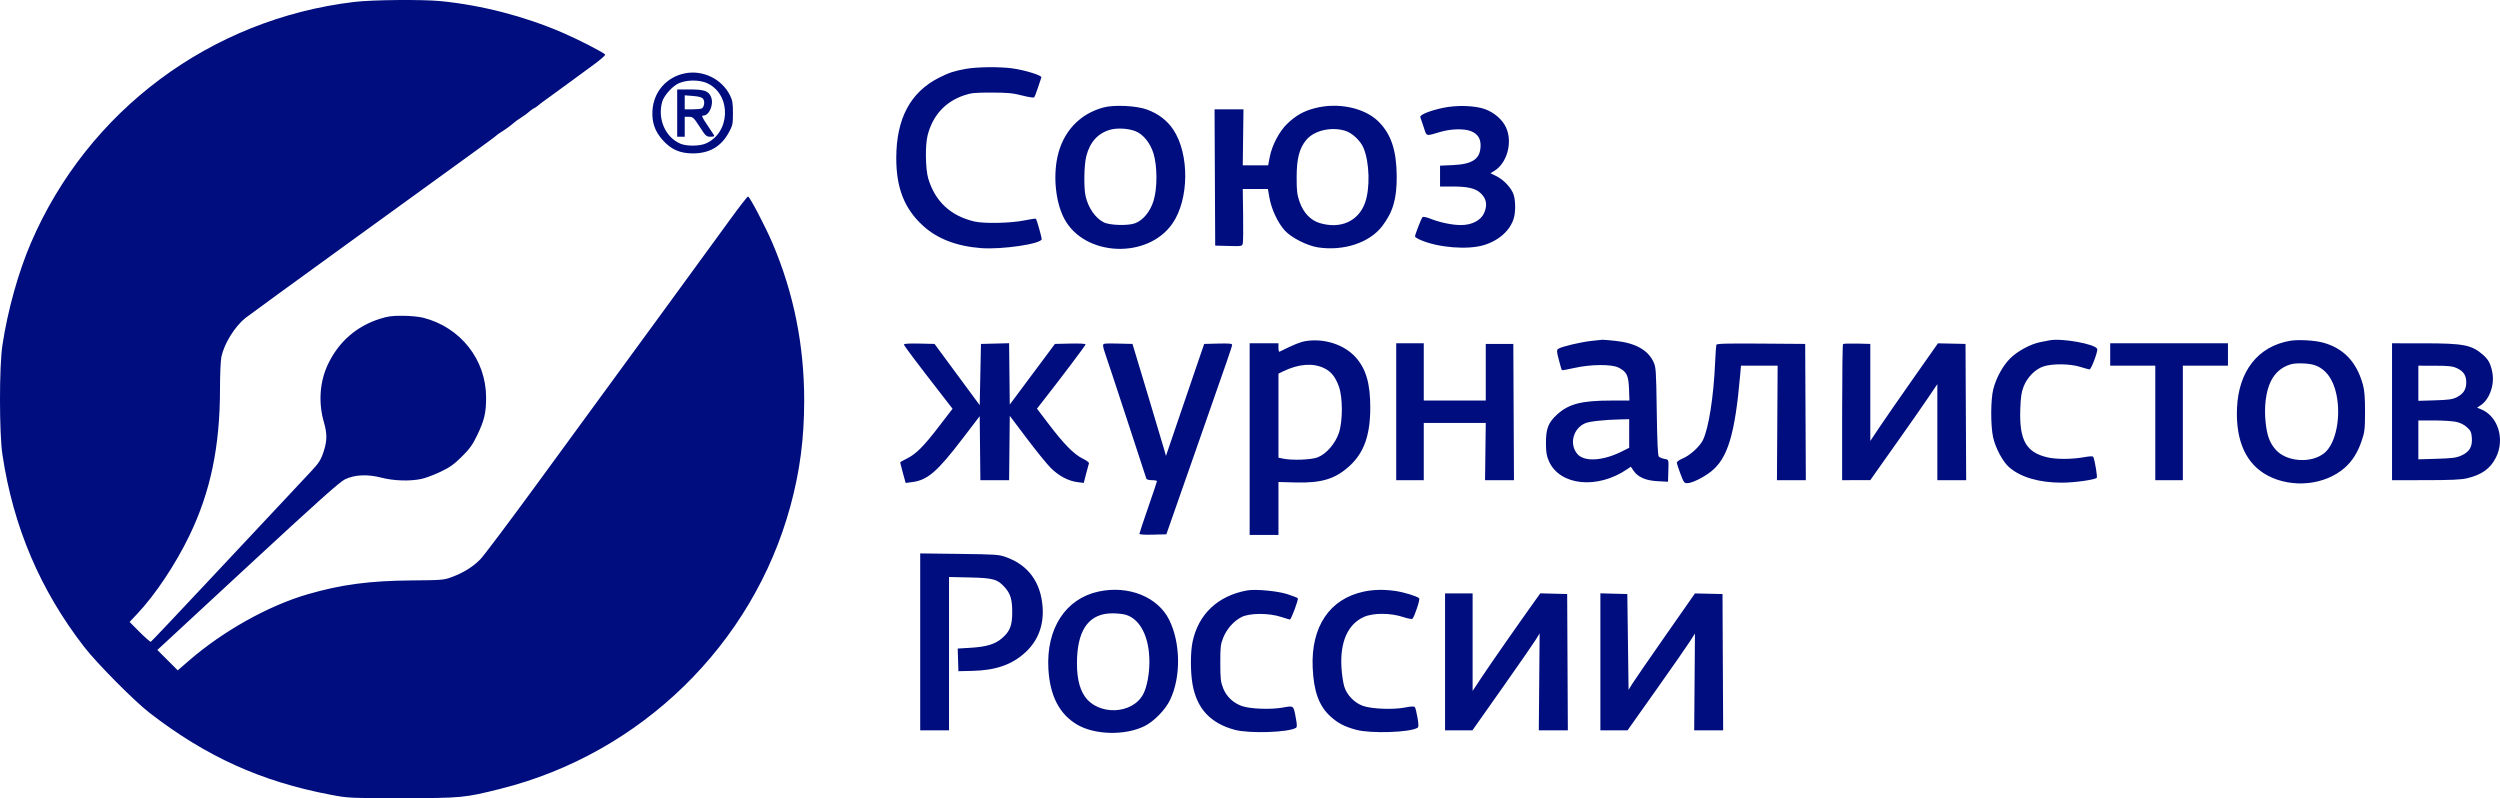 <?xml version="1.0" encoding="UTF-8"?> <svg xmlns="http://www.w3.org/2000/svg" width="213" height="68" viewBox="0 0 213 68" fill="none"> <path fill-rule="evenodd" clip-rule="evenodd" d="M30.216 0.161C17.955 1.61 7.467 9.424 2.627 20.714C1.554 23.217 0.654 26.448 0.206 29.408C-0.07 31.231 -0.069 36.893 0.208 38.738C1.13 44.888 3.424 50.279 7.183 55.13C8.265 56.526 11.45 59.737 12.749 60.74C17.572 64.466 22.254 66.585 28.135 67.705C29.678 67.999 29.696 68 34.272 68C39.321 68 39.572 67.976 42.65 67.204C54.602 64.207 64.126 54.922 67.338 43.138C68.152 40.153 68.517 37.359 68.517 34.126C68.517 29.398 67.623 24.959 65.814 20.714C65.205 19.285 63.868 16.737 63.731 16.744C63.67 16.748 62.992 17.618 62.224 18.679C60.838 20.593 53.907 30.083 45.715 41.282C43.369 44.49 41.215 47.355 40.927 47.649C40.306 48.285 39.498 48.791 38.513 49.159C37.818 49.419 37.7 49.429 35.019 49.453C31.491 49.483 29.096 49.801 26.273 50.614C22.894 51.587 19.012 53.755 16.064 56.316L15.145 57.114L13.406 55.377L21.102 48.253C27.059 42.738 28.93 41.064 29.385 40.843C30.22 40.437 31.299 40.388 32.511 40.7C33.549 40.967 34.884 41.012 35.873 40.812C36.225 40.741 36.965 40.467 37.517 40.203C38.336 39.813 38.675 39.572 39.348 38.903C40.023 38.233 40.261 37.901 40.654 37.085C41.267 35.812 41.418 35.175 41.416 33.861C41.41 30.648 39.251 27.9 36.086 27.078C35.716 26.982 34.973 26.909 34.325 26.904C33.402 26.898 33.054 26.944 32.351 27.168C30.372 27.797 28.871 29.107 27.959 31.002C27.238 32.5 27.108 34.293 27.599 35.981C27.871 36.914 27.872 37.528 27.603 38.382C27.355 39.171 27.19 39.435 26.475 40.192C26.183 40.5 25.299 41.444 24.509 42.29C23.72 43.135 22.803 44.113 22.472 44.463C22.142 44.813 19.861 47.246 17.405 49.87C14.949 52.494 12.899 54.658 12.849 54.678C12.799 54.698 12.372 54.327 11.9 53.852L11.043 52.99L11.709 52.282C13.236 50.66 14.958 48.075 16.139 45.629C17.938 41.905 18.744 38.034 18.744 33.113C18.744 31.926 18.797 30.703 18.863 30.394C19.1 29.279 20.001 27.822 20.9 27.101C21.152 26.899 25.08 24.039 29.629 20.746C40.765 12.685 41.935 11.836 42.086 11.707C42.361 11.472 42.502 11.37 42.863 11.146C43.069 11.019 43.381 10.795 43.557 10.648C43.995 10.282 44.045 10.245 44.408 10.014C44.582 9.902 44.774 9.77 44.835 9.721C44.895 9.671 45.059 9.536 45.201 9.421C45.342 9.305 45.486 9.211 45.521 9.211C45.556 9.211 45.712 9.103 45.868 8.972C46.024 8.841 46.258 8.662 46.387 8.575C46.517 8.487 46.78 8.296 46.972 8.151C47.164 8.005 47.426 7.814 47.555 7.726C47.683 7.639 48.181 7.276 48.661 6.92C49.141 6.564 50.003 5.93 50.578 5.512C51.153 5.094 51.595 4.707 51.561 4.652C51.455 4.481 49.292 3.371 47.889 2.767C44.663 1.379 41.017 0.437 37.542 0.096C35.983 -0.058 31.748 -0.02 30.216 0.161ZM82.282 5.869C81.295 6.047 80.85 6.194 80.003 6.622C77.563 7.857 76.371 10.093 76.362 13.452C76.356 16.016 77.059 17.796 78.653 19.245C79.864 20.347 81.505 20.978 83.578 21.139C85.367 21.277 88.754 20.774 88.754 20.369C88.754 20.218 88.348 18.773 88.268 18.64C88.248 18.607 87.809 18.668 87.292 18.776C86.125 19.02 83.832 19.067 82.991 18.866C80.976 18.381 79.665 17.152 79.085 15.201C78.847 14.401 78.817 12.383 79.03 11.543C79.461 9.846 80.516 8.68 82.12 8.129C82.745 7.915 83.031 7.886 84.485 7.888C85.865 7.89 86.296 7.932 87.085 8.136C87.605 8.272 88.067 8.342 88.112 8.293C88.157 8.244 88.303 7.87 88.436 7.461C88.57 7.053 88.699 6.663 88.725 6.594C88.786 6.427 87.333 5.975 86.26 5.827C85.17 5.676 83.237 5.696 82.282 5.869ZM58.35 6.249C56.786 6.561 55.681 7.83 55.589 9.423C55.53 10.434 55.801 11.206 56.481 11.957C57.191 12.742 57.935 13.068 59.021 13.07C60.427 13.074 61.437 12.493 62.082 11.31C62.424 10.683 62.447 10.58 62.447 9.635C62.447 8.797 62.405 8.544 62.2 8.13C61.505 6.728 59.893 5.941 58.35 6.249ZM60.344 7.132C62.358 8.167 62.205 11.368 60.101 12.239C59.578 12.456 58.504 12.463 57.999 12.254C56.696 11.713 56.005 10.148 56.417 8.674C56.544 8.219 57.134 7.509 57.646 7.195C58.326 6.778 59.597 6.748 60.344 7.132ZM57.697 11.649H58.338V9.953H58.701C59.038 9.953 59.103 10.014 59.612 10.801C60.127 11.598 60.182 11.649 60.536 11.649C60.807 11.649 60.89 11.613 60.833 11.517C60.79 11.444 60.522 11.038 60.237 10.616C59.809 9.981 59.753 9.847 59.917 9.847C60.438 9.847 60.839 8.88 60.578 8.253C60.368 7.751 59.995 7.62 58.77 7.62H57.697V11.649ZM59.91 8.432C60.068 8.645 60.003 9.104 59.797 9.235C59.728 9.278 59.372 9.314 59.005 9.315L58.338 9.317V8.121L59.052 8.178C59.578 8.22 59.804 8.287 59.91 8.432ZM93.986 9.163C91.944 9.729 90.542 11.254 90.088 13.399C89.719 15.145 89.965 17.308 90.686 18.65C92.411 21.866 97.777 22.097 99.891 19.046C101.321 16.985 101.351 13.107 99.954 11.029C99.436 10.259 98.694 9.693 97.734 9.337C96.821 8.999 94.899 8.909 93.986 9.163ZM112.03 9.216C111.078 9.464 110.445 9.817 109.696 10.52C109.013 11.161 108.373 12.369 108.181 13.38L108.047 14.088L105.883 14.088L105.944 9.317H103.48L103.535 20.926L104.68 20.956C105.794 20.986 105.825 20.98 105.885 20.744C105.918 20.611 105.932 19.512 105.914 18.302L105.883 16.102L108.027 16.102L108.157 16.854C108.321 17.804 108.868 18.977 109.451 19.626C110.002 20.241 111.353 20.932 112.286 21.076C114.475 21.413 116.69 20.68 117.769 19.261C118.689 18.049 119.015 16.919 118.999 14.989C118.981 12.809 118.524 11.436 117.462 10.371C116.278 9.183 114.009 8.701 112.03 9.216ZM122.896 9.199C121.795 9.438 120.941 9.791 121.01 9.979C121.038 10.052 121.168 10.438 121.301 10.838C121.572 11.654 121.434 11.616 122.743 11.232C123.633 10.971 124.764 10.946 125.331 11.177C125.886 11.402 126.149 11.791 126.146 12.385C126.142 13.528 125.495 13.988 123.786 14.066L122.692 14.116V15.89H123.701C125.063 15.89 125.704 16.039 126.154 16.46C126.637 16.913 126.739 17.444 126.468 18.103C126.196 18.766 125.425 19.178 124.46 19.175C123.717 19.174 122.679 18.956 121.858 18.63C121.529 18.499 121.253 18.444 121.199 18.499C121.098 18.602 120.557 19.991 120.557 20.148C120.557 20.201 120.786 20.342 121.064 20.461C122.577 21.106 125.078 21.3 126.443 20.878C127.735 20.479 128.693 19.606 128.985 18.559C129.131 18.037 129.124 17.123 128.97 16.612C128.8 16.049 128.139 15.328 127.505 15.014L126.984 14.756L127.285 14.58C128.404 13.923 128.901 12.111 128.308 10.848C127.999 10.187 127.328 9.602 126.542 9.307C125.684 8.985 124.098 8.938 122.896 9.199ZM96.751 11.182C97.405 11.442 97.999 12.177 98.277 13.072C98.611 14.149 98.613 16.06 98.28 17.118C97.989 18.044 97.396 18.761 96.706 19.023C96.109 19.249 94.529 19.2 94.03 18.939C93.31 18.562 92.726 17.718 92.493 16.716C92.327 16 92.36 14.047 92.551 13.308C92.865 12.094 93.544 11.346 94.603 11.049C95.201 10.882 96.143 10.94 96.751 11.182ZM114.602 11.138C115.185 11.312 115.896 11.968 116.16 12.576C116.69 13.799 116.75 16.081 116.285 17.322C115.708 18.864 114.205 19.527 112.455 19.01C111.665 18.777 111.048 18.129 110.721 17.188C110.51 16.581 110.472 16.266 110.474 15.095C110.477 13.51 110.702 12.635 111.293 11.924C111.959 11.121 113.397 10.779 114.602 11.138ZM111.273 29.056C110.789 29.131 110.268 29.341 109.005 29.969C108.961 29.991 108.925 29.838 108.925 29.629V29.249H106.47V45.576H108.925V41.066L110.398 41.106C112.604 41.166 113.782 40.803 114.996 39.686C116.211 38.569 116.742 37.076 116.747 34.762C116.753 32.706 116.395 31.451 115.525 30.466C114.559 29.373 112.865 28.811 111.273 29.056ZM135.626 29.041C134.705 29.137 133.023 29.534 132.775 29.714C132.615 29.831 132.618 29.906 132.814 30.667C132.931 31.122 133.047 31.513 133.07 31.537C133.094 31.561 133.566 31.477 134.12 31.352C135.513 31.035 137.302 31.018 137.893 31.316C138.596 31.671 138.748 31.979 138.791 33.126L138.828 34.126L137.297 34.127C134.761 34.128 133.666 34.407 132.678 35.304C131.911 36 131.708 36.522 131.715 37.784C131.719 38.547 131.77 38.85 131.97 39.299C132.899 41.383 136.102 41.707 138.637 39.974L138.947 39.762L139.174 40.098C139.553 40.656 140.212 40.945 141.231 40.998L142.116 41.044L142.131 40.527C142.176 39.052 142.204 39.178 141.812 39.099C141.616 39.059 141.4 38.971 141.332 38.903C141.245 38.817 141.193 37.67 141.155 35.049C141.105 31.548 141.088 31.287 140.879 30.839C140.395 29.805 139.327 29.218 137.598 29.037C137.06 28.981 136.571 28.94 136.513 28.947C136.454 28.954 136.055 28.996 135.626 29.041ZM174.613 28.997C174.495 29.02 174.135 29.091 173.812 29.155C172.995 29.317 171.891 29.916 171.266 30.536C170.639 31.16 170.06 32.219 169.823 33.178C169.604 34.06 169.596 36.239 169.807 37.228C170.005 38.158 170.634 39.338 171.187 39.817C172.165 40.664 173.74 41.123 175.664 41.123C176.72 41.123 178.466 40.881 178.644 40.71C178.713 40.644 178.5 39.336 178.355 38.938C178.324 38.852 178.098 38.858 177.53 38.959C176.513 39.139 175.195 39.142 174.437 38.965C172.625 38.541 172.041 37.509 172.128 34.879C172.164 33.805 172.221 33.419 172.42 32.915C172.729 32.131 173.408 31.449 174.111 31.217C174.869 30.968 176.369 30.986 177.228 31.255C177.609 31.375 177.97 31.473 178.031 31.474C178.172 31.476 178.757 29.917 178.685 29.731C178.521 29.307 175.663 28.792 174.613 28.997ZM195.087 29.04C192.373 29.524 190.73 31.619 190.593 34.768C190.471 37.588 191.378 39.563 193.24 40.535C195.311 41.616 198.087 41.33 199.761 39.864C200.414 39.291 200.881 38.549 201.22 37.544C201.47 36.803 201.498 36.564 201.5 35.08C201.502 33.849 201.456 33.269 201.319 32.77C200.786 30.831 199.662 29.654 197.896 29.184C197.164 28.99 195.77 28.918 195.087 29.04ZM77.014 29.349C77.014 29.445 77.987 30.739 80.331 33.76L81.157 34.825L80.022 36.304C78.686 38.045 78.041 38.691 77.264 39.069C76.951 39.221 76.694 39.37 76.694 39.4C76.694 39.43 76.799 39.835 76.927 40.3L77.161 41.145L77.701 41.077C79.024 40.91 79.84 40.208 82.009 37.371L83.471 35.458L83.528 40.911H85.976L86.032 35.427L87.473 37.34C88.266 38.392 89.183 39.524 89.512 39.855C90.192 40.539 91.014 40.978 91.799 41.077L92.336 41.145L92.536 40.365C92.646 39.937 92.755 39.533 92.779 39.469C92.802 39.404 92.56 39.225 92.241 39.07C91.508 38.714 90.643 37.835 89.356 36.141L88.35 34.817L88.642 34.445C90.337 32.283 92.489 29.433 92.489 29.349C92.489 29.282 92.003 29.253 91.185 29.272L89.88 29.302L86.032 34.468L85.975 29.242L83.578 29.302L83.471 34.52L79.621 29.302L78.317 29.272C77.497 29.253 77.014 29.282 77.014 29.349ZM93.983 29.448C93.983 29.561 94.077 29.909 94.192 30.22C94.306 30.532 95.125 33.005 96.012 35.716C96.898 38.428 97.643 40.706 97.668 40.779C97.693 40.856 97.893 40.911 98.142 40.911C98.379 40.911 98.573 40.949 98.573 40.996C98.573 41.042 98.236 42.047 97.825 43.229C97.415 44.41 97.078 45.424 97.078 45.48C97.078 45.543 97.533 45.572 98.226 45.553L99.373 45.523L99.818 44.251C100.063 43.551 101.016 40.832 101.935 38.208C104.734 30.218 104.975 29.519 104.976 29.378C104.976 29.274 104.699 29.249 103.786 29.272L102.596 29.302L101.906 31.316C101.527 32.424 100.794 34.571 100.278 36.087L99.34 38.844L99.154 38.189C99.052 37.828 98.41 35.681 97.728 33.418L96.488 29.302L95.236 29.272C94.056 29.244 93.983 29.254 93.983 29.448ZM118.957 40.911H121.305V36.034L126.587 36.034L126.526 40.911H128.99L128.935 29.302H126.587V34.126L121.305 34.126V29.249H118.957V40.911ZM146.231 29.38C146.208 29.454 146.16 30.158 146.125 30.945C145.997 33.836 145.578 36.489 145.092 37.49C144.819 38.05 143.976 38.814 143.344 39.072C143.068 39.185 142.866 39.336 142.869 39.427C142.872 39.514 143.012 39.944 143.178 40.381C143.466 41.136 143.498 41.176 143.802 41.162C144.2 41.144 145.169 40.66 145.788 40.169C147.202 39.048 147.821 36.996 148.259 31.979L148.331 31.157L151.454 31.157L151.396 40.911H153.857L153.802 29.302L150.037 29.274C147.078 29.252 146.263 29.275 146.231 29.38ZM157.025 29.316C156.984 29.357 156.95 31.983 156.95 35.151V40.911L159.351 40.908L159.832 40.221C160.096 39.843 160.981 38.591 161.8 37.439C162.618 36.288 163.686 34.757 164.174 34.037L165.061 32.729V40.911H167.518L167.462 29.302L165.114 29.251L162.98 32.288C161.806 33.959 160.509 35.831 160.098 36.449L159.351 37.572V29.302L158.225 29.272C157.606 29.256 157.066 29.276 157.025 29.316ZM179.789 31.157H183.631V40.911H185.979V31.157H189.821V29.249H179.789V31.157ZM203.802 40.911L206.656 40.91C208.804 40.909 209.678 40.869 210.184 40.751C211.44 40.456 212.177 39.929 212.653 38.982C213.437 37.423 212.838 35.469 211.394 34.874L211.047 34.732L211.337 34.542C212.096 34.048 212.547 32.805 212.35 31.748C212.211 31.001 212.018 30.635 211.543 30.221C210.584 29.385 209.897 29.252 206.496 29.25L203.802 29.249V40.911ZM197.21 31.111C198.139 31.426 198.782 32.284 199.058 33.581C199.475 35.531 199.016 37.791 198.043 38.593C196.935 39.505 194.819 39.364 193.892 38.316C193.38 37.736 193.158 37.139 193.034 36.014C192.885 34.666 193.051 33.341 193.476 32.483C193.839 31.751 194.396 31.274 195.156 31.044C195.621 30.904 196.701 30.939 197.21 31.111ZM112.812 31.365C113.409 31.653 113.767 32.095 114.07 32.922C114.414 33.86 114.411 35.915 114.065 36.91C113.748 37.822 112.986 38.689 112.256 38.969C111.714 39.177 110.083 39.237 109.325 39.078L108.925 38.993V31.833L109.325 31.639C110.638 31.001 111.856 30.906 112.812 31.365ZM209.316 31.363C209.893 31.623 210.134 31.995 210.125 32.611C210.116 33.2 209.868 33.571 209.291 33.857C208.955 34.024 208.59 34.074 207.457 34.108L206.043 34.151V31.157L207.457 31.16C208.613 31.162 208.952 31.199 209.316 31.363ZM138.807 38.152L138.188 38.462C136.562 39.278 134.973 39.368 134.389 38.678C133.68 37.841 134.027 36.498 135.067 36.057C135.442 35.898 136.695 35.763 138.087 35.732L138.807 35.716V38.152ZM209.254 35.94C209.616 36.017 209.937 36.176 210.183 36.4C210.506 36.694 210.564 36.821 210.601 37.316C210.657 38.067 210.391 38.508 209.695 38.818C209.277 39.004 208.922 39.05 207.617 39.088L206.043 39.135V35.822H207.372C208.102 35.822 208.949 35.875 209.254 35.94ZM78.402 62.222H80.856V49.16L82.644 49.2C84.646 49.246 84.995 49.347 85.631 50.067C86.1 50.597 86.247 51.111 86.242 52.203C86.237 53.322 86.036 53.812 85.342 54.402C84.768 54.89 84.035 55.109 82.701 55.19L81.596 55.257L81.657 57.186L82.81 57.16C84.834 57.116 86.216 56.637 87.361 55.583C88.438 54.593 88.941 53.274 88.831 51.726C88.681 49.614 87.618 48.156 85.731 47.472C85.111 47.247 84.874 47.231 81.737 47.192L78.402 47.151V62.222ZM93.595 50.4C90.788 51.006 89.133 53.552 89.322 56.973C89.45 59.289 90.261 60.857 91.791 61.748C93.292 62.622 95.854 62.677 97.499 61.872C98.312 61.474 99.279 60.486 99.689 59.635C100.623 57.699 100.594 54.796 99.622 52.822C98.651 50.853 96.15 49.848 93.595 50.4ZM106.257 50.304C103.77 50.755 102.113 52.312 101.61 54.668C101.418 55.569 101.417 57.257 101.608 58.322C101.978 60.382 103.132 61.622 105.198 62.18C106.433 62.513 109.772 62.407 110.413 62.013C110.513 61.952 110.515 61.782 110.419 61.256C110.204 60.07 110.254 60.113 109.282 60.286C108.26 60.468 106.52 60.403 105.816 60.157C105.073 59.897 104.497 59.352 104.214 58.641C104.003 58.111 103.972 57.839 103.97 56.497C103.967 55.123 103.993 54.892 104.219 54.332C104.526 53.567 105.136 52.888 105.808 52.56C106.497 52.223 108.113 52.222 109.138 52.557C109.52 52.681 109.864 52.784 109.902 52.785C110.009 52.786 110.642 51.084 110.575 50.977C110.543 50.926 110.127 50.762 109.651 50.612C108.804 50.346 106.95 50.178 106.257 50.304ZM116.182 50.407C113.283 51.027 111.692 53.395 111.84 56.868C111.927 58.919 112.377 60.15 113.367 61.05C113.996 61.62 114.561 61.912 115.552 62.18C116.789 62.514 120.125 62.406 120.768 62.011C120.874 61.946 120.875 61.77 120.771 61.148C120.699 60.718 120.598 60.314 120.546 60.25C120.478 60.166 120.236 60.176 119.678 60.285C118.697 60.476 116.875 60.405 116.136 60.146C115.405 59.891 114.749 59.215 114.531 58.494C114.436 58.183 114.33 57.467 114.294 56.903C114.155 54.704 114.827 53.181 116.209 52.56C116.988 52.21 118.472 52.213 119.526 52.565C119.928 52.7 120.294 52.768 120.339 52.718C120.533 52.505 121.004 51.067 120.911 50.974C120.734 50.798 119.62 50.456 118.879 50.349C117.904 50.209 117.016 50.228 116.182 50.407ZM123.119 62.222H125.452L127.976 58.644C129.364 56.676 130.652 54.818 130.838 54.516L131.176 53.966L131.106 62.222H133.58L133.524 50.612L131.235 50.552L130.795 51.165C129.464 53.021 127.036 56.502 126.306 57.602L125.467 58.867V50.559H123.119V62.222ZM136.353 62.222H138.667L141.125 58.75C142.478 56.84 143.77 54.984 143.997 54.626L144.41 53.975L144.345 62.222H146.813L146.758 50.612L144.41 50.56L141.873 54.191C140.478 56.188 139.205 58.037 139.045 58.299L138.754 58.776L138.647 50.612L136.353 50.552V62.222ZM95.913 52.377C97.157 52.747 97.929 54.285 97.929 56.391C97.928 57.428 97.723 58.516 97.413 59.12C96.509 60.879 93.564 60.998 92.416 59.322C91.917 58.593 91.703 57.512 91.767 56.036C91.877 53.518 92.878 52.259 94.772 52.257C95.175 52.256 95.689 52.31 95.913 52.377Z" fill="#000D7E"></path> </svg> 